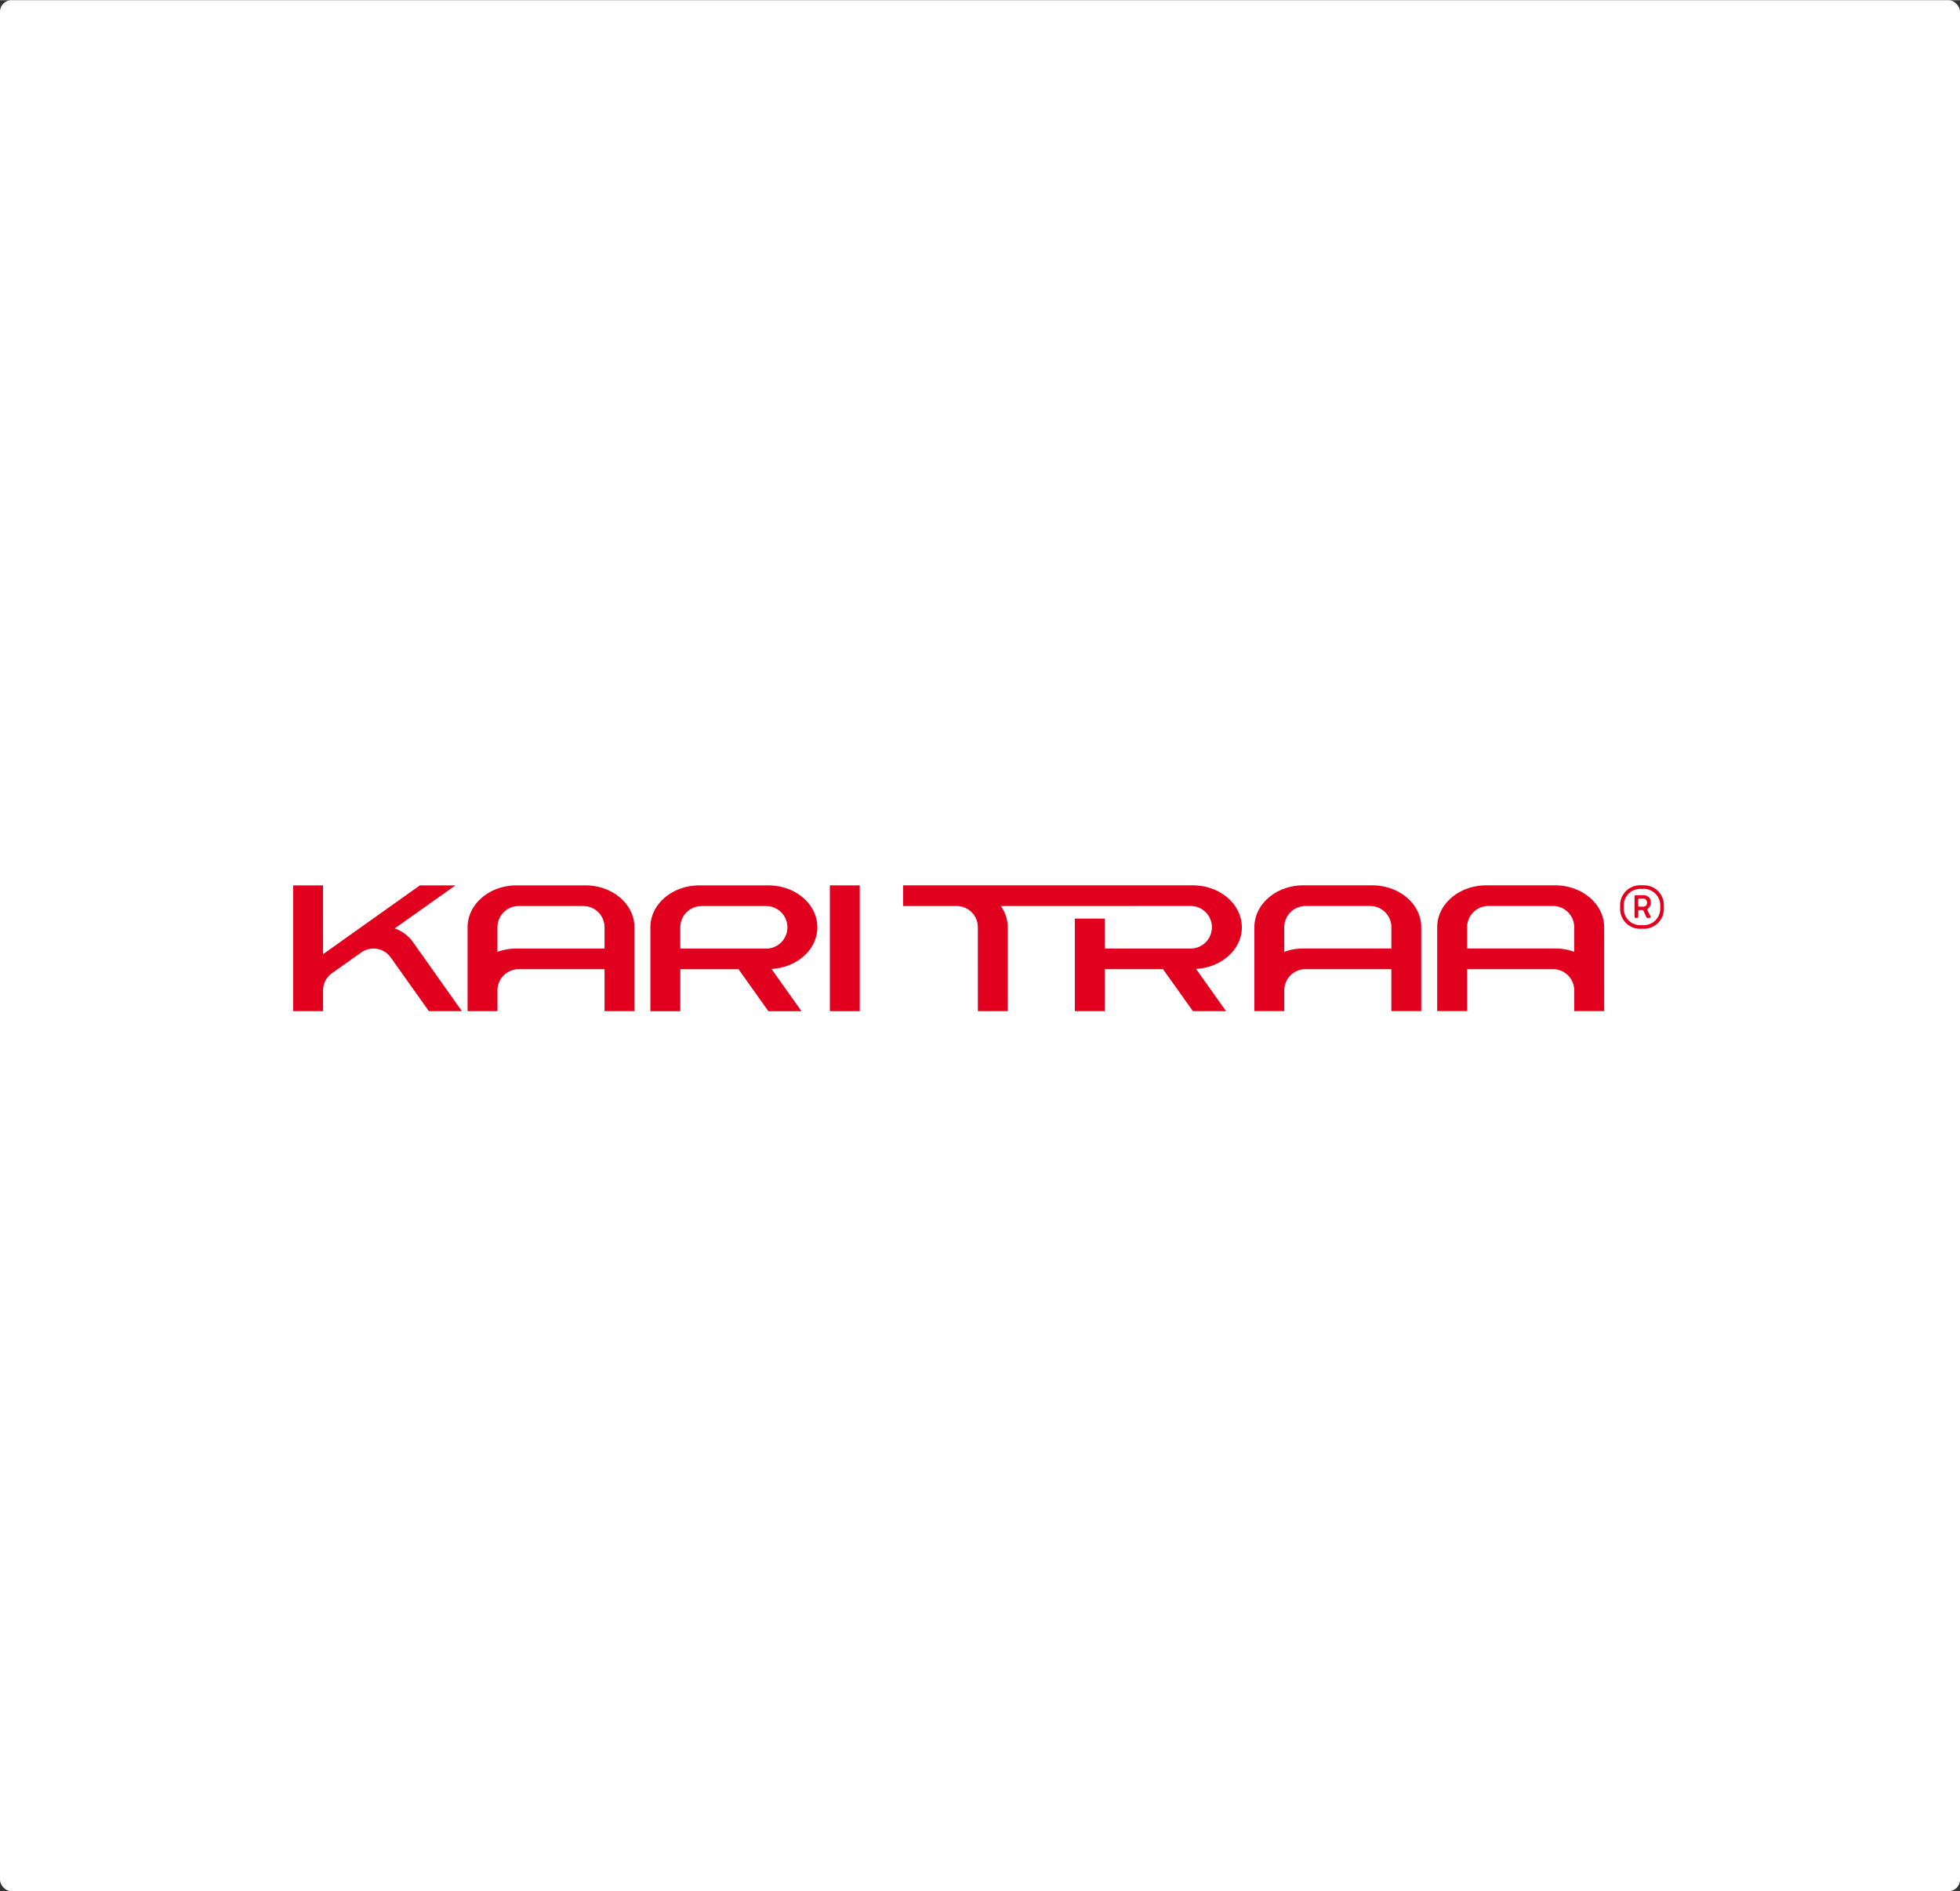 <?xml version="1.0" encoding="UTF-8"?>
<svg xmlns="http://www.w3.org/2000/svg" width="1400px" height="1351px" viewBox="0 0 341 329">
  <rect x="0" y="0" width="341" height="329" fill="#333333" stroke="none"/>
  <g id="logo_secondary_wordmark" transform="translate(-409 -1734)">
    <rect id="Rectangle_9280" data-name="Rectangle 9280" width="341" height="329" rx="2" transform="translate(409 1734)" fill="#fff"></rect>
    <path id="Path_7105" data-name="Path 7105" d="M254.555,133.741h-.085a3.464,3.464,0,0,0-3.762,3.563v.419a3.464,3.464,0,0,0,3.762,3.563h.085a3.465,3.465,0,0,0,3.762-3.563V137.3A3.465,3.465,0,0,0,254.555,133.741Zm3.135,3.983a2.871,2.871,0,0,1-3.135,2.934h-.085a2.871,2.871,0,0,1-3.135-2.934V137.3a2.873,2.873,0,0,1,3.135-2.936h.085a2.873,2.873,0,0,1,3.135,2.936Z" transform="translate(440.161 1754.26)" fill="#e1001e"></path>
    <path id="Path_7106" data-name="Path 7106" d="M254.573,135.343h-1.317c-.147,0-.209.063-.209.21v3.522c0,.147.062.21.209.21h.231c.146,0,.208-.063.208-.21v-.943c0-.148.062-.21.209-.21h.523a.2.2,0,0,1,.189.127l.479,1.11a.2.2,0,0,0,.189.127h.335c.188,0,.27-.127.188-.295l-.522-1.048a.194.194,0,0,1,.062-.251,1.38,1.38,0,0,0,.543-.944v-.085A1.241,1.241,0,0,0,254.573,135.343Zm.648,1.32a.645.645,0,0,1-.648.672H253.9c-.147,0-.209-.063-.209-.211v-.983c0-.147.062-.211.209-.211h.669a.645.645,0,0,1,.648.671Z" transform="translate(440.33 1754.376)" fill="#e1001e"></path>
    <path id="Path_7107" data-name="Path 7107" d="M211.88,133.74H199.869c-4.7,0-8.5,3.269-8.5,7.29v14.591l5.2,0v-3.6a3.694,3.694,0,0,1,3.693-3.7H215.2v7.3h5.2V141.03C220.4,137.009,216.594,133.74,211.88,133.74Zm3.323,10.986H199.873a9.536,9.536,0,0,0-3.306.583v-4.28a3.7,3.7,0,0,1,3.694-3.693h11.245a3.7,3.7,0,0,1,3.7,3.693Z" transform="translate(435.867 1754.26)" fill="#e1001e"></path>
    <path id="Path_7108" data-name="Path 7108" d="M241.553,133.741h-12c-4.716,0-8.522,3.267-8.522,7.289l0,14.591h5.205v-7.3h14.937a3.7,3.7,0,0,1,3.7,3.7v3.6h5.211l-.006-14.591C250.077,137.008,246.258,133.733,241.553,133.741Zm3.313,11.56a9.6,9.6,0,0,0-3.306-.575H226.238v-3.7a3.691,3.691,0,0,1,3.7-3.693h11.238a3.689,3.689,0,0,1,3.691,3.693Z" transform="translate(438.013 1754.26)" fill="#e1001e"></path>
    <path id="Path_7109" data-name="Path 7109" d="M184.791,133.74H134.374v3.6h9.317a3.688,3.688,0,0,1,3.693,3.687l.005,14.6h5.205v-14.6a6.482,6.482,0,0,0-1.213-3.687l33.023-.006a3.7,3.7,0,1,1,0,7.4H169.47v-5.207h-5.213v16.1h5.213v-7.3H179.6l5.2,7.3,5.758-.005-5.213-7.341c4.441-.251,7.973-3.38,7.966-7.25C193.3,137.01,189.495,133.74,184.791,133.74Z" transform="translate(431.742 1754.26)" fill="#e1001e"></path>
    <path id="Path_7110" data-name="Path 7110" d="M84.228,133.745H72.22c-4.7,0-8.5,3.273-8.5,7.3v14.584h5.2v-3.6a3.693,3.693,0,0,1,3.7-3.7H87.546v7.3h5.2v-14.6C92.747,137.014,88.936,133.745,84.228,133.745Zm3.318,10.993H72.22a9.558,9.558,0,0,0-3.306.576v-4.267a3.7,3.7,0,0,1,3.7-3.706H83.849a3.7,3.7,0,0,1,3.7,3.694Z" transform="translate(426.629 1754.26)" fill="#e1001e"></path>
    <rect id="Rectangle_9303" data-name="Rectangle 9303" width="5.201" height="21.886" transform="translate(553.38 1888.006)" fill="#e1001e"></rect>
    <path id="Path_7111" data-name="Path 7111" d="M113.91,133.746H101.894c-4.7,0-8.517,3.268-8.517,7.289v14.6h5.205l.005-7.3h10.127l5.195,7.3h5.764l-5.222-7.348c4.447-.249,7.977-3.374,7.977-7.248C122.429,137.014,118.612,133.746,113.91,133.746Zm-.393,10.992H98.582v-3.7a3.7,3.7,0,0,1,3.7-3.693h11.237a3.7,3.7,0,1,1,0,7.4Z" transform="translate(428.775 1754.26)" fill="#e1001e"></path>
    <path id="Path_7112" data-name="Path 7112" d="M53.093,141.234l10.567-7.489H57.471L40.625,145.717,40.62,133.75h-5.2v21.88h5.206v-3.592a3.7,3.7,0,0,1,1.574-3.032l5.052-3.581a3.684,3.684,0,0,1,5.148.87l6.635,9.335h5.743L56.22,143.542A6.552,6.552,0,0,0,53.093,141.234Z" transform="translate(424.581 1754.26)" fill="#e1001e"></path>
  </g>
</svg>
